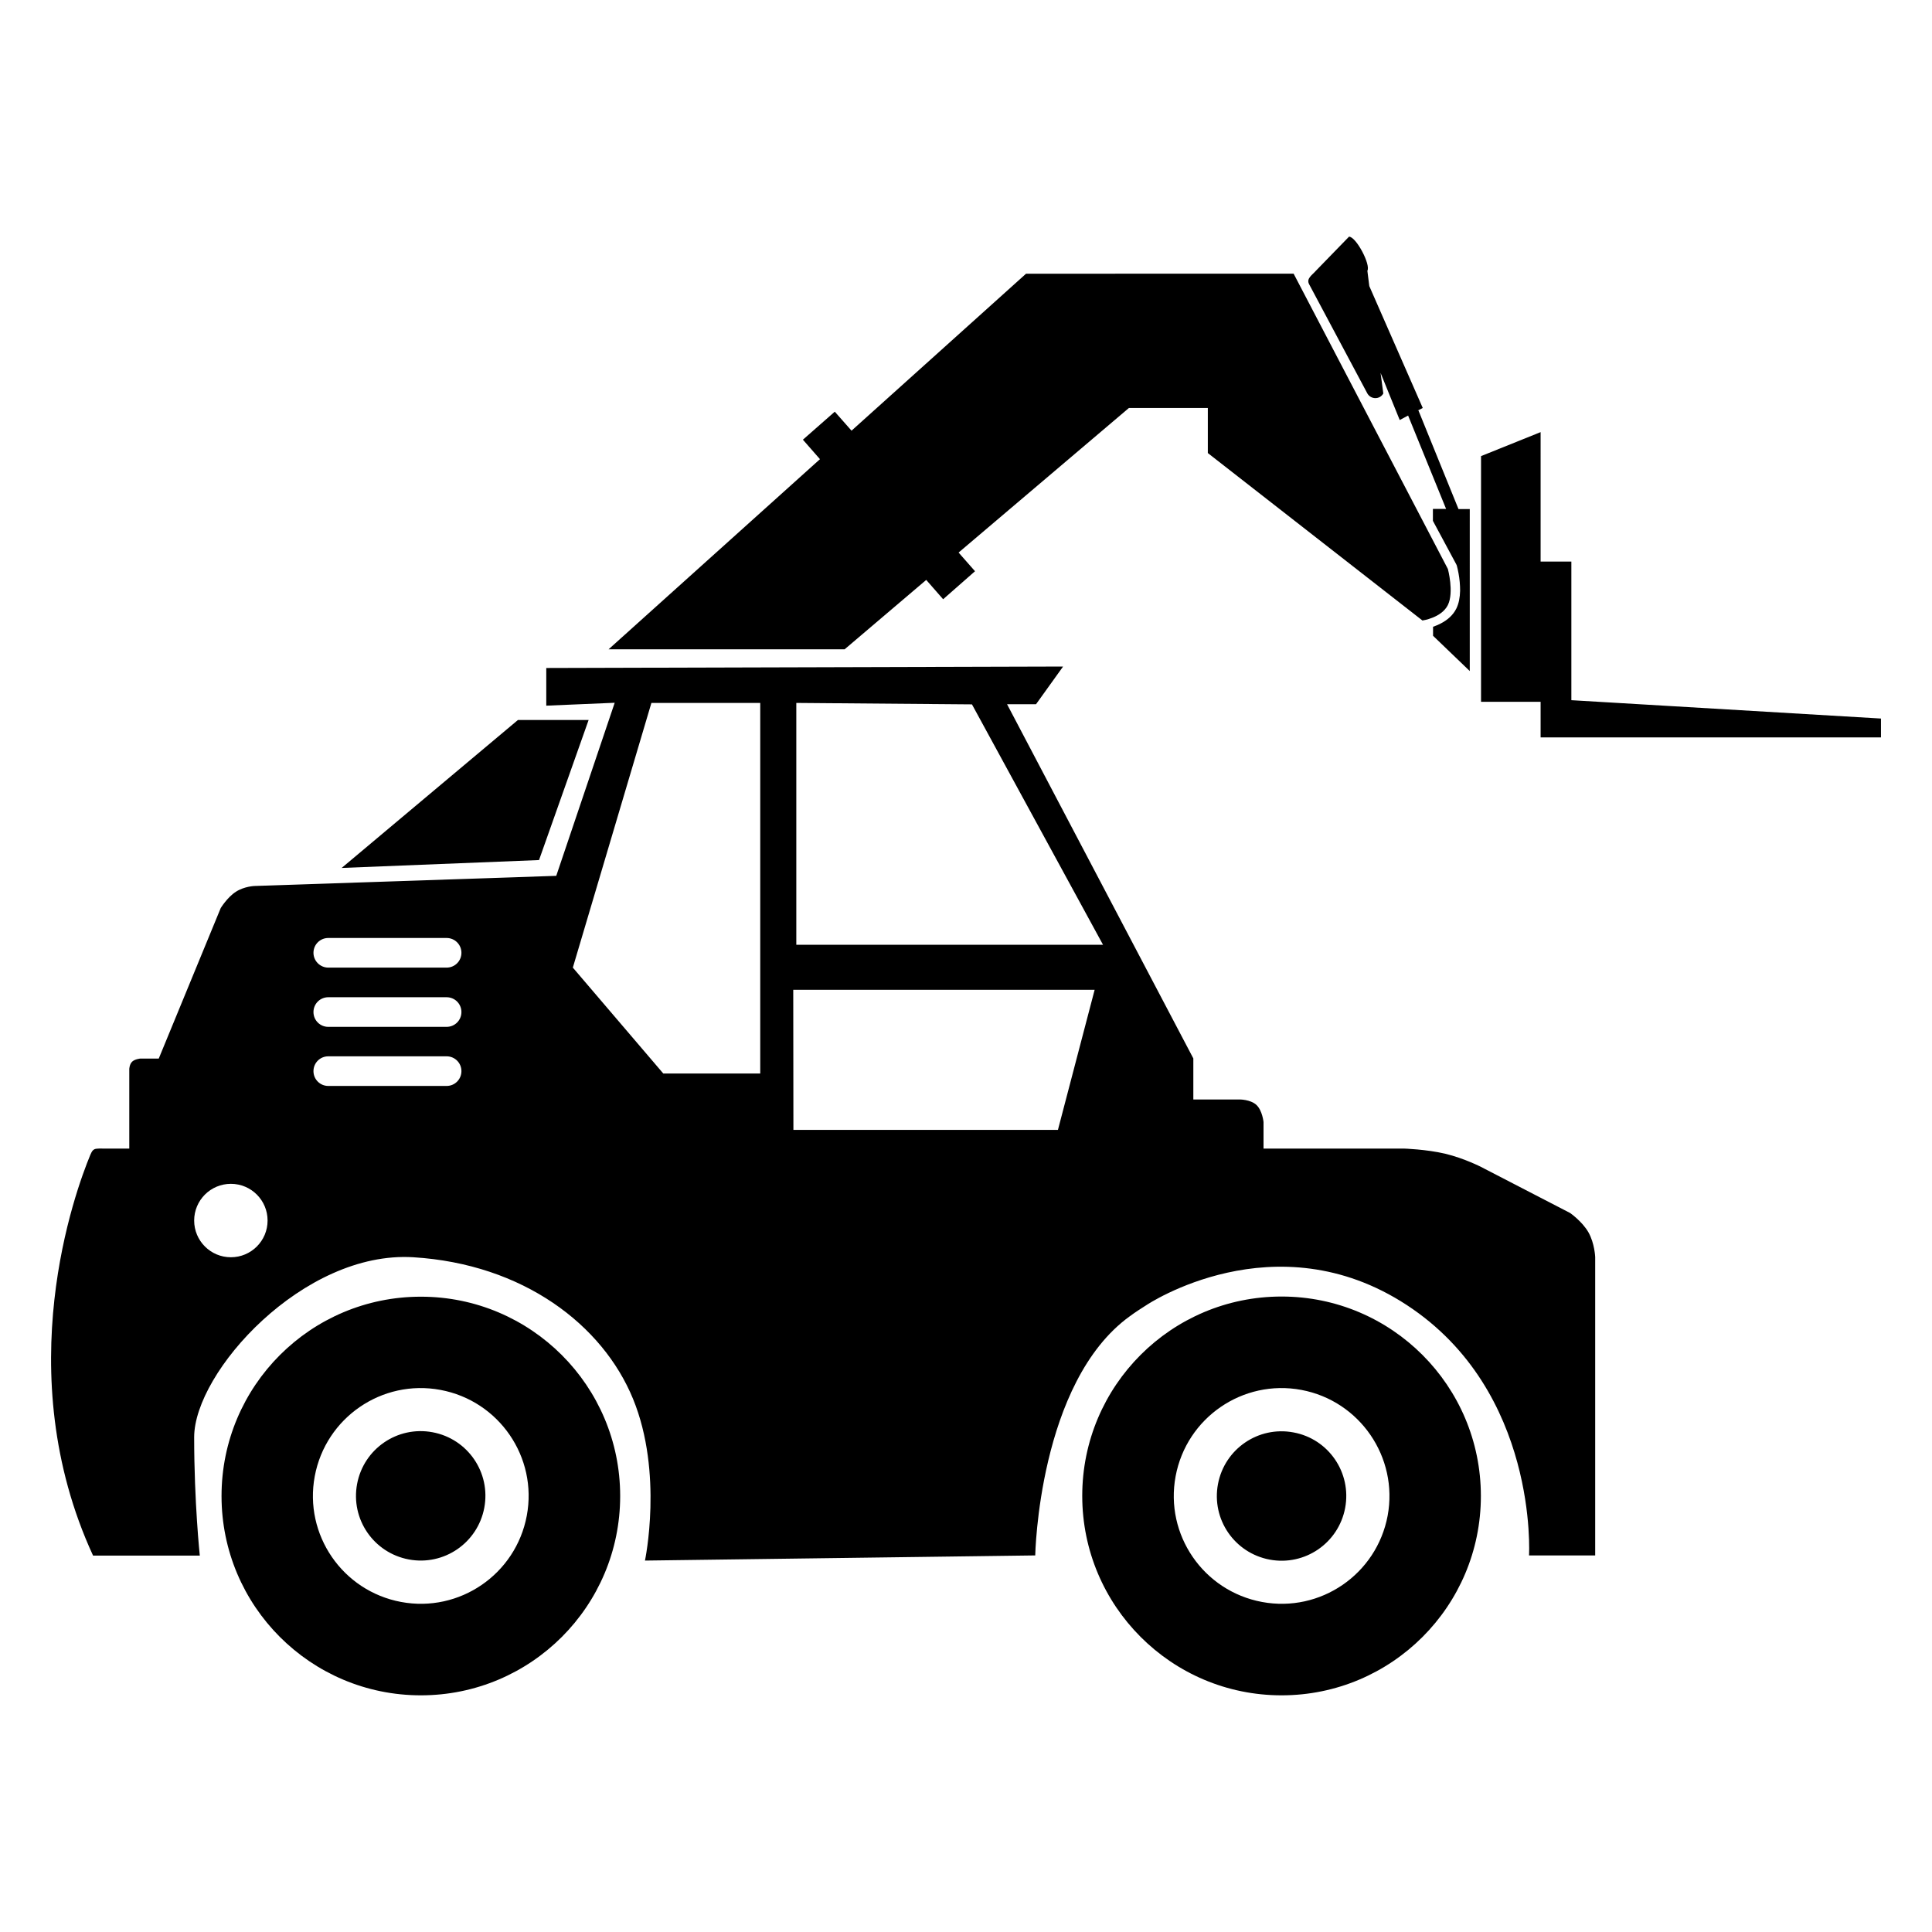 <svg xmlns="http://www.w3.org/2000/svg" xmlns:xlink="http://www.w3.org/1999/xlink" id="Layer_1" x="0px" y="0px" viewBox="0 0 1200 1200" style="enable-background:new 0 0 1200 1200;" xml:space="preserve"><path d="M905.9,316.2L881,254.9l-0.6,0.2l3.3-1.7l-33.2-75.7l-1.2-9.5c2.2-3.8-7-21.2-11.4-21.2l-20.6,21.2 c-2.2,2.6-6.2,4.8-4.1,8.5l36.1,67.7c2.2,3.8,7.7,3.9,9.9,0l-1.7-12.8l11.9,29.3l5.2-2.8l23.6,58H890v7.4l14.4,26.8l0.3,0.6l0.2,0.6 c0.3,1,0.6,2.5,1,4.5c0.7,3.7,1,7.4,1,10.9c-0.1,4.2-0.8,7.9-2.3,11c-2,4.1-5.5,7.2-9.8,9.4c-1.5,0.8-3.1,1.4-4.7,2v5.6l22.8,21.9 V316.2L905.9,316.2z M784.8,713.4v-16.5c0,0-0.7-7.1-4.4-10.6c-3.8-3.5-10.6-3.4-10.6-3.4h-28.6v-25.5l-115.7-220h18l16.8-23.4 l-321,0.9v23.4l42.5-1.8L345.5,544l-187.4,6.3c0,0-6.4,0.2-11.6,3.6c-5.3,3.4-9.4,10.1-9.4,10.1l-38.5,93.5H87.1c0,0-3.3,0.3-5,1.9 c-1.7,1.6-1.8,4.6-1.8,4.6v49.4H64.1c0,0-4.2-0.2-5.4,0.4c-1.1,0.6-1.5,1-2.6,3.5c-9.2,22.2-50.9,134.9,1.7,248.9h66.3 c0,0-3.5-33-3.5-73.5s67.9-116,136.1-111.8c68.2,4.2,117.6,41.9,136.5,88c18.9,46.1,7.4,100.4,7.4,100.4l242.4-3.2 c0,0,2-107.6,58.8-148.6c3.4-2.5,6.8-4.7,10.3-6.9c0,0,79.8-53.6,161.7,0c81.9,53.6,75.9,155.5,75.9,155.5h41.1V780.8 c0,0-0.3-8.5-4.2-15.4c-3.9-6.8-11.4-12-11.4-12l-55.3-28.6c0,0-10.3-5.3-22.2-8.2c-12-2.8-25.7-3.2-25.7-3.2L784.8,713.4z  M796,1053c68.4,0,123.8-55.4,123.8-123.8S864.4,805.3,796,805.3s-123.8,55.4-123.8,123.8S727.6,1053,796,1053z M861.9,941.4 c-6.8,36.4-41.8,60.4-78.1,53.6c-36.4-6.8-60.4-41.8-53.6-78.1c6.8-36.4,41.8-60.4,78.1-53.6C844.6,870.1,868.6,905.1,861.9,941.4 L861.9,941.4z M803.4,889.7c-21.9-4.1-42.8,10.3-46.9,32.1c-4.1,21.9,10.3,42.8,32.1,46.9c21.9,4.1,42.8-10.3,46.9-32.1 C839.6,914.7,825.2,893.7,803.4,889.7z M355.8,601l48.8-164.4h67.6v230.2h-60.2L355.8,601z M685.1,586.8H494.6V436.6l109.1,0.9 L685.1,586.8z M492.7,614.8h187.2l-22.8,87H492.8L492.7,614.8z M166.2,758.1c0,12.6-10.2,22.8-22.8,22.8 c-12.6,0-22.8-10.2-22.8-22.8c0-12.6,10.2-22.8,22.8-22.8C156,735.3,166.2,745.5,166.2,758.1z M194.7,591.8c0-5.1,4.1-9.2,9.2-9.2 h73.5c5.1,0,9.2,4.1,9.2,9.2s-4.1,9.2-9.2,9.2h-73.5C198.9,601,194.7,596.9,194.7,591.8L194.7,591.8z M203.9,637.8 c-5.1,0-9.2-4.1-9.2-9.2s4.1-9.2,9.2-9.2h73.5c5.1,0,9.2,4.1,9.2,9.2c0,5.1-4.1,9.2-9.2,9.2H203.9z M203.9,674.5 c-5.1,0-9.2-4.1-9.2-9.2c0-5.1,4.1-9.2,9.2-9.2h73.5c5.1,0,9.2,4.1,9.2,9.2s-4.1,9.2-9.2,9.2H203.9z M261.4,1053 c68.4,0,123.8-55.4,123.8-123.8s-55.4-123.8-123.8-123.8c-68.4,0-123.8,55.4-123.8,123.8S193,1053,261.4,1053z M327.2,941.4 c-6.8,36.4-41.8,60.4-78.1,53.6c-36.4-6.8-60.4-41.8-53.6-78.1c6.8-36.4,41.8-60.4,78.1-53.6C310,870.1,334,905.1,327.2,941.4z  M268.7,889.6c-21.9-4.1-42.8,10.3-46.9,32.1c-4.1,21.9,10.3,42.8,32.1,46.9c21.9,4.1,42.8-10.3,46.9-32.1 C304.9,914.7,290.6,893.7,268.7,889.6z M528.9,267.5l-10.4-11.8l-19.8,17.4l10.6,12.1L378,403.3h146.6l50.7-43.1l10.5,12l19.8-17.4 l-10.2-11.6l105.8-89.8h49v28l133.3,104c0,0,11.8-1.6,15.8-9.6c3.9-8,0-22.4,0-22.4l-95.8-183.4H637.3L528.9,267.5z M919.9,283.3 v152.6h37V268.4L919.9,283.3z M976,458h192.3v-11.7L976,434.9v-86.1h-19.1V458L976,458z M212.2,539.1l122.6-4.9l30.8-87h-43.9 L212.2,539.1z"></path></svg>